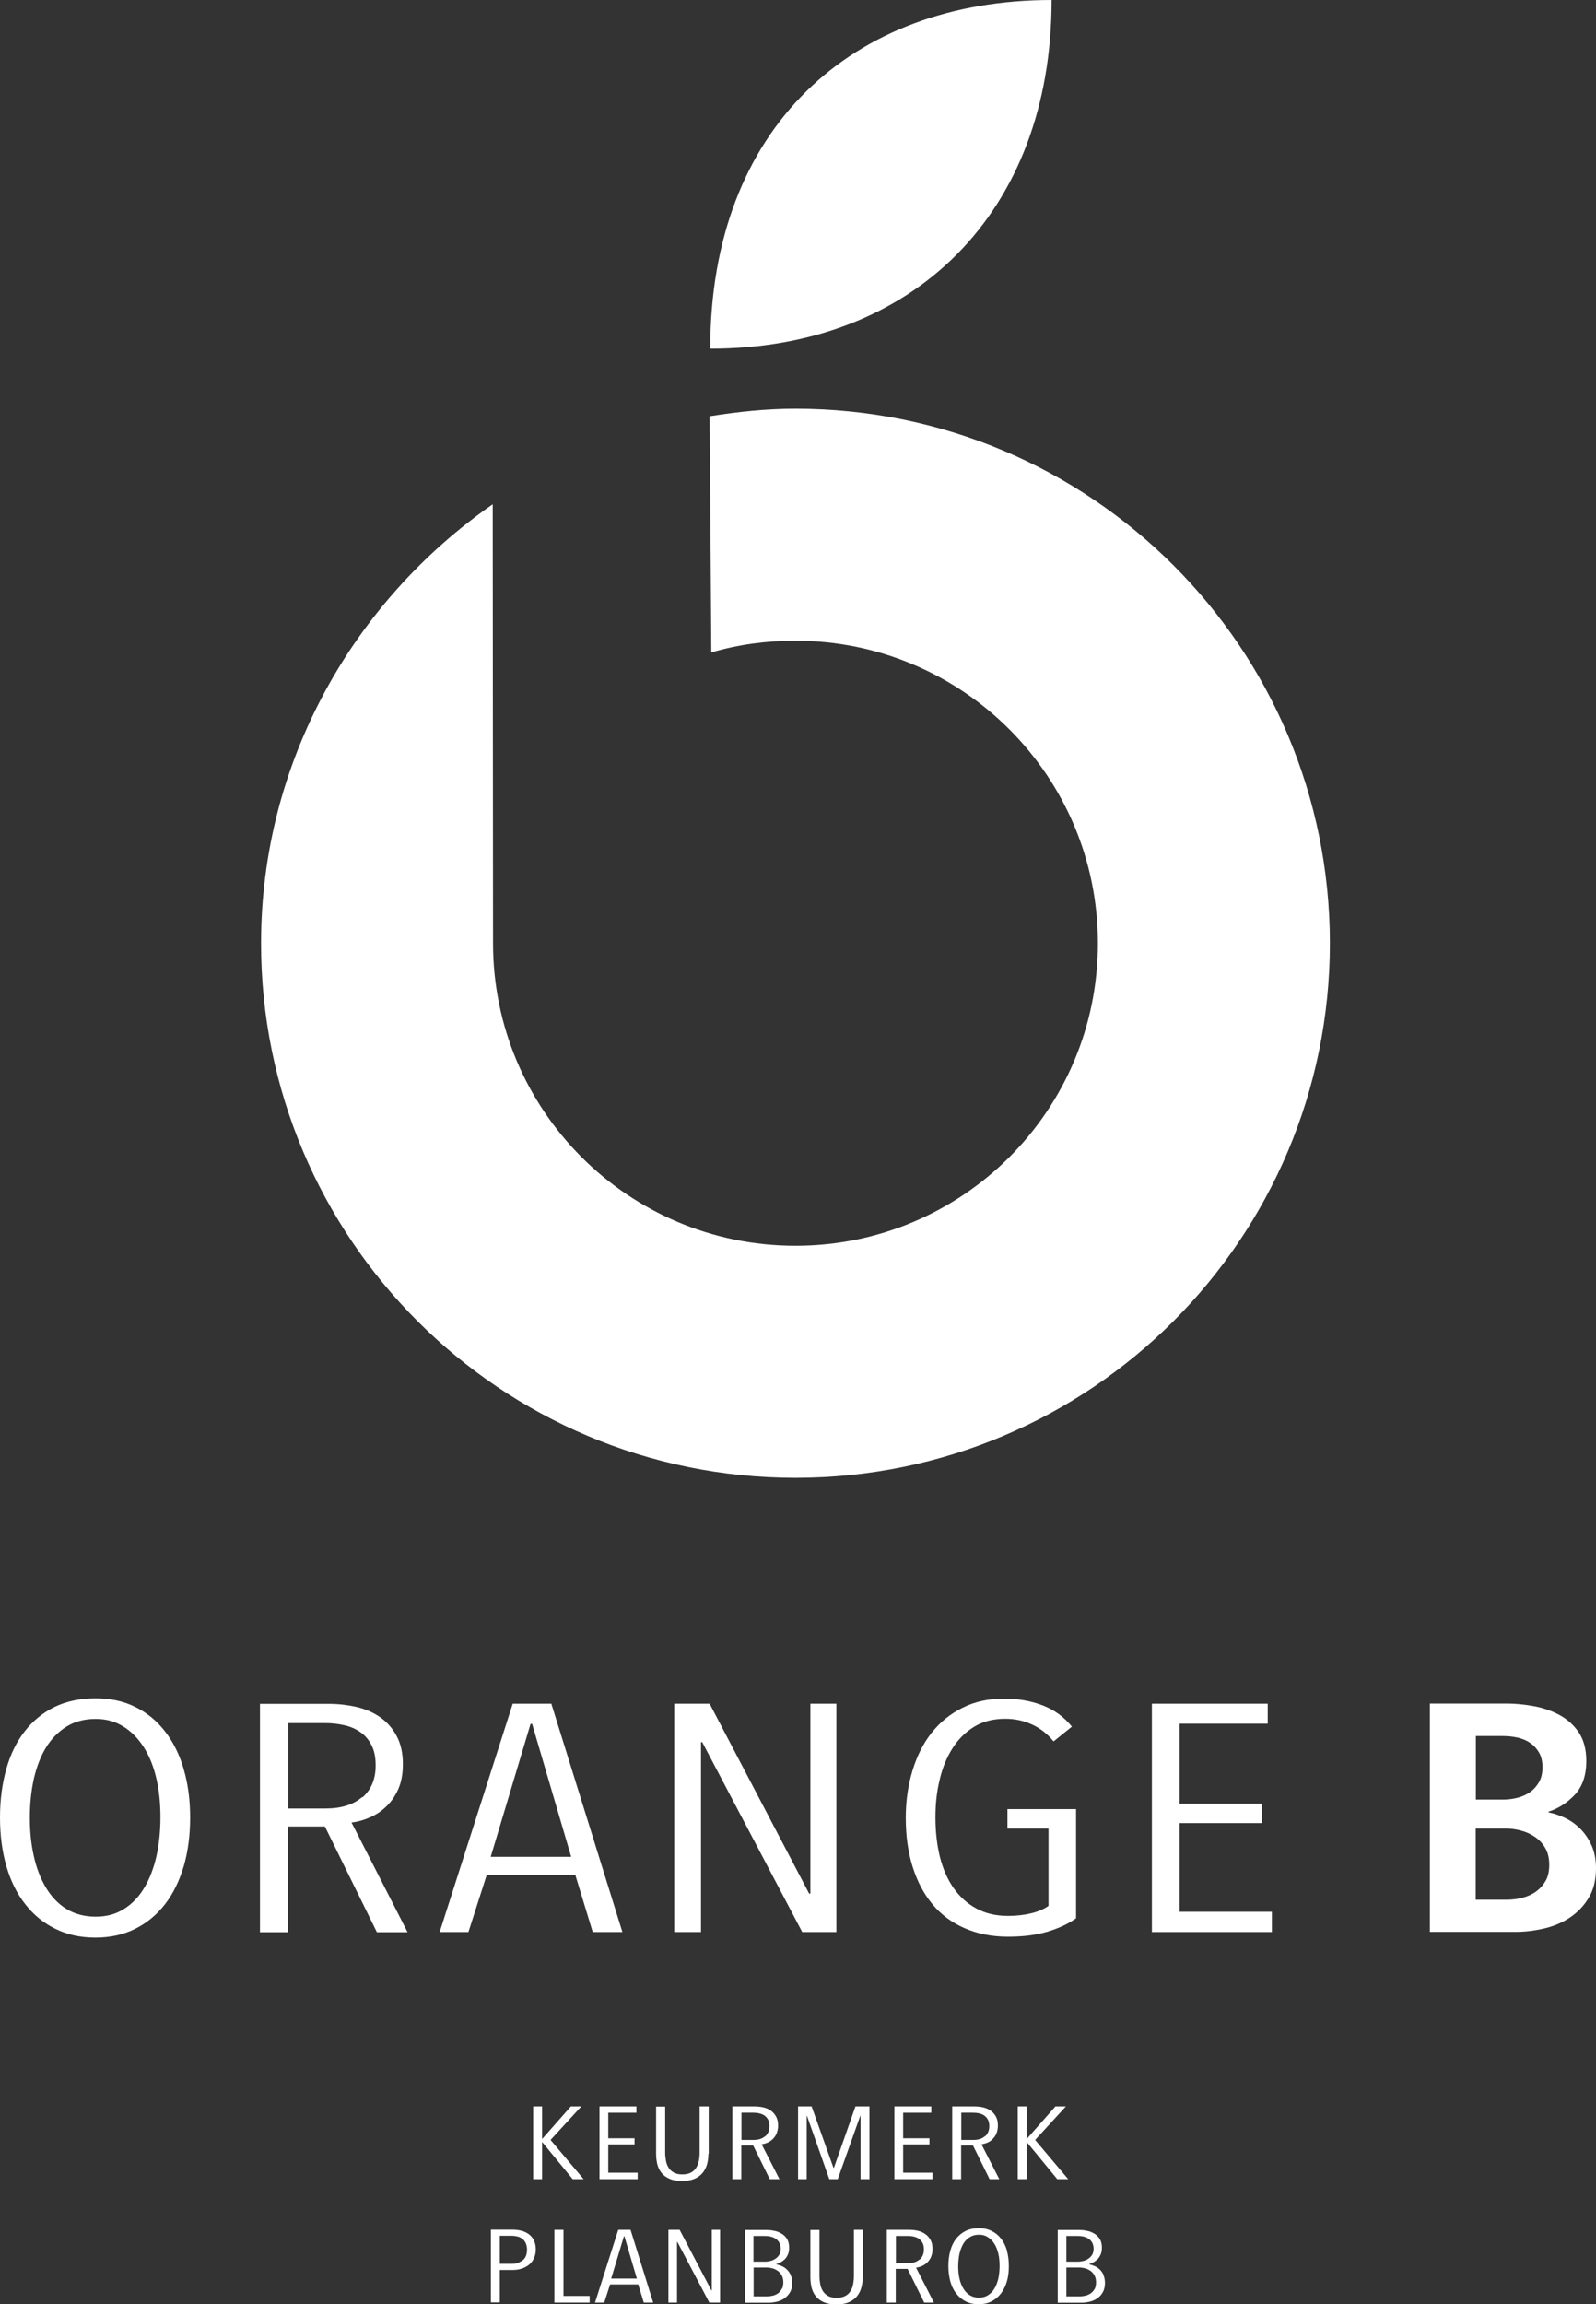 <?xml version="1.0" encoding="UTF-8"?>
<svg id="Laag_1" xmlns="http://www.w3.org/2000/svg" xmlns:xlink="http://www.w3.org/1999/xlink" viewBox="0 0 103.75 149.75">
  <rect x="0" y="0" width="103.75" height="149.75" fill="#333333" stroke="none"/>
  <defs>
    <style>
      .cls-1 {
        fill: none;
      }

      .cls-2 {
        fill: #fff;
      }

      .cls-3 {
        clip-path: url(#clippath);
      }
    </style>
    <clipPath id="clippath">
      <rect class="cls-1" width="103.75" height="149.75"/>
    </clipPath>
  </defs>
  <g class="cls-3">
    <path class="cls-2" d="M100.49,122.2c-.15.28-.35.51-.6.7-.25.19-.55.33-.88.42-.33.09-.69.14-1.08.14h-2v-4.63h1.92c.33,0,.67.04,1,.13.33.08.64.22.92.41.28.19.51.43.68.73.18.3.26.67.26,1.1,0,.39-.07.73-.22,1.01M100.05,115.81c-.15.26-.34.48-.58.65-.24.17-.51.29-.81.37-.31.08-.62.12-.93.12h-1.79v-4.13h1.73c.33,0,.66.03.97.1.31.07.59.18.83.35.24.16.43.37.58.63.15.26.22.58.22.95s-.07.7-.22.96M103.46,119.93c-.19-.43-.44-.79-.74-1.09-.3-.3-.63-.53-.99-.7-.36-.17-.72-.29-1.07-.36v-.04c.65-.21,1.22-.58,1.72-1.11.49-.53.74-1.26.74-2.18,0-.77-.17-1.39-.5-1.88-.33-.48-.76-.86-1.27-1.13-.51-.27-1.07-.46-1.69-.57-.62-.11-1.2-.16-1.74-.16h-4.97v14.84h5.55c.6,0,1.21-.07,1.83-.21.62-.14,1.19-.37,1.69-.7.5-.33.92-.75,1.24-1.28.33-.52.49-1.18.49-1.96,0-.56-.1-1.05-.29-1.48M82.68,125.56v-1.32h-6v-5.76h5.36v-1.26h-5.36v-5.2h5.73v-1.3h-7.53v14.84h7.79ZM69.95,124.64v-7.07h-4.46v1.26h2.67v5.03c-.3.21-.67.37-1.12.48-.45.11-.96.17-1.52.17-.78,0-1.46-.16-2.05-.48-.59-.32-1.08-.76-1.48-1.33-.4-.57-.69-1.24-.89-2.02-.19-.78-.29-1.64-.29-2.56s.09-1.71.28-2.48c.18-.78.47-1.46.84-2.04.38-.59.85-1.05,1.41-1.39.56-.34,1.23-.51,2.01-.51.62,0,1.19.12,1.73.37.54.24,1.01.61,1.41,1.1l1.19-.96c-.51-.63-1.14-1.09-1.9-1.38-.76-.29-1.59-.44-2.51-.44-1,0-1.9.19-2.69.59-.79.39-1.46.93-2.01,1.62-.55.69-.96,1.51-1.25,2.46-.29.95-.44,1.98-.44,3.08,0,1.17.15,2.24.45,3.19.3.95.73,1.76,1.29,2.43.56.67,1.26,1.19,2.09,1.55.83.36,1.76.55,2.8.55s1.84-.11,2.57-.32c.73-.22,1.35-.5,1.86-.87M54.37,125.56v-14.84h-1.69v12.34h-.08l-6.47-12.34h-2.3v14.84h1.74v-12.34h.08l6.5,12.34h2.21ZM37.13,120.67h-5.23l2.59-8.64h.1l2.54,8.64ZM40.46,125.56l-4.62-14.84h-2.51l-4.75,14.84h1.87l1.19-3.71h5.76l1.13,3.71h1.93ZM23.54,116.79c-.57.49-1.36.74-2.36.74h-2.45v-5.55h2.38c.42,0,.83.04,1.23.13.4.08.75.23,1.06.44s.56.49.74.85c.19.35.28.8.28,1.33,0,.89-.29,1.58-.86,2.08M26.49,125.56l-3.64-7.12c.39-.04.78-.15,1.17-.32.4-.17.76-.4,1.08-.71.33-.31.59-.69.79-1.14.2-.45.3-.99.3-1.62,0-.73-.14-1.34-.41-1.84-.27-.5-.63-.91-1.08-1.22-.45-.31-.96-.53-1.53-.66-.57-.13-1.17-.2-1.78-.2h-4.49v14.84h1.82v-6.87h2.4l3.38,6.87h1.98ZM10.17,120.63c-.18.78-.44,1.47-.79,2.05-.35.59-.79,1.05-1.32,1.38-.53.34-1.14.5-1.85.5s-1.35-.17-1.89-.5c-.54-.33-.98-.8-1.33-1.38-.35-.59-.62-1.27-.79-2.05-.18-.78-.26-1.62-.26-2.52s.09-1.73.26-2.51c.18-.78.44-1.46.79-2.03.35-.57.8-1.03,1.33-1.36s1.17-.5,1.89-.5,1.29.17,1.82.5.97.79,1.33,1.36c.36.57.63,1.25.81,2.03.18.78.26,1.62.26,2.51s-.09,1.73-.26,2.52M11.94,114.96c-.28-.96-.69-1.77-1.22-2.45s-1.17-1.21-1.93-1.58c-.76-.38-1.62-.56-2.59-.56s-1.89.19-2.65.56c-.77.38-1.41.9-1.94,1.58-.53.68-.93,1.49-1.2,2.45C.14,115.92,0,116.97,0,118.12s.14,2.22.42,3.18c.28.96.69,1.78,1.23,2.46.54.69,1.19,1.22,1.95,1.59.77.38,1.63.57,2.6.57s1.83-.19,2.59-.57c.76-.38,1.4-.91,1.93-1.59.53-.68.93-1.5,1.22-2.46.28-.96.42-2.02.42-3.18s-.14-2.2-.42-3.15"/>
    <path class="cls-2" d="M71.17,148.73c-.06.12-.14.21-.24.29-.1.08-.22.13-.35.17-.13.03-.28.05-.43.05h-.83v-1.88h.83c.12,0,.25.02.38.05.13.04.25.09.36.17.11.08.19.17.26.3s.1.27.1.45c0,.16-.03.3-.08.41M71,146.52c-.06.11-.14.19-.24.26-.1.07-.2.12-.32.15-.12.03-.24.05-.37.05h-.75v-1.67h.73c.13,0,.26.01.38.04.12.03.23.07.33.14.1.06.18.15.24.26.06.11.09.24.09.39s-.03.28-.09.39M71.74,147.84c-.07-.14-.15-.26-.26-.36-.1-.1-.22-.17-.34-.22-.12-.05-.24-.09-.35-.11h0c.11-.05.21-.09.31-.14.1-.06.19-.13.27-.21.08-.09.14-.19.19-.31.05-.12.07-.26.07-.42,0-.23-.05-.42-.14-.57-.1-.15-.22-.27-.37-.35-.15-.09-.31-.15-.49-.18-.18-.04-.35-.05-.52-.05h-1.35v4.73h1.52c.17,0,.34-.02.53-.06.18-.04.35-.11.5-.21.15-.1.28-.23.37-.4.1-.16.15-.37.15-.61,0-.2-.03-.37-.1-.51M64.9,148.07c-.06.25-.14.47-.25.65-.11.19-.25.33-.42.44-.17.11-.36.16-.59.16s-.43-.05-.6-.16c-.17-.11-.31-.25-.42-.44-.11-.19-.2-.4-.25-.65-.06-.25-.08-.52-.08-.8s.03-.55.08-.8c.06-.25.14-.46.25-.65.11-.18.25-.33.42-.43.17-.11.37-.16.6-.16s.41.05.58.16c.17.11.31.25.42.43.12.18.2.4.26.65.06.25.08.52.08.8s-.03.55-.08.8M65.46,146.26c-.09-.3-.22-.57-.39-.78-.17-.22-.37-.38-.62-.5-.24-.12-.52-.18-.82-.18s-.6.06-.85.18c-.24.12-.45.29-.62.5-.17.22-.3.48-.38.78-.09.31-.13.64-.13,1.01s.05.71.13,1.01c.09.31.22.57.39.78.17.22.38.39.62.51.24.12.52.18.83.18s.58-.06.82-.18c.24-.12.45-.29.62-.51.17-.22.3-.48.39-.78.09-.3.13-.64.13-1.01s-.04-.7-.13-1.01M59.77,146.84c-.18.16-.43.24-.75.24h-.78v-1.77h.76c.13,0,.27.01.39.04.13.03.24.07.34.14.1.07.18.16.24.27.06.11.09.25.09.42,0,.28-.09.5-.27.66M60.71,149.64l-1.16-2.27c.12-.01.25-.05.37-.1.13-.05.24-.13.35-.23.1-.1.19-.22.25-.36.06-.14.1-.32.1-.52,0-.23-.04-.43-.13-.59-.09-.16-.2-.29-.35-.39-.14-.1-.31-.17-.49-.21-.18-.04-.37-.06-.57-.06h-1.43v4.73h.58v-2.19h.77l1.08,2.19h.63ZM56.1,147.98v-3.07h-.59v3.01c0,.18-.02.35-.05.52-.03.17-.09.32-.17.45-.08.13-.19.24-.34.32-.15.08-.33.12-.56.12s-.42-.04-.56-.12c-.14-.08-.26-.19-.34-.32-.08-.13-.14-.28-.17-.45-.03-.17-.05-.34-.05-.51v-3.01h-.59v3.07c0,.24.03.48.08.69.06.22.15.4.28.56.13.16.31.29.52.38.22.09.48.14.8.14s.59-.04.81-.14c.22-.09.39-.22.53-.38.13-.16.23-.35.29-.56.06-.22.09-.45.09-.69M50.83,148.73c-.06.12-.13.21-.23.29-.1.08-.22.13-.35.17-.14.03-.28.05-.43.05h-.83v-1.88h.83c.12,0,.25.02.38.05.13.04.25.09.36.17.11.08.19.17.26.3.07.12.1.27.1.45,0,.16-.03.3-.08.41M50.66,146.52c-.06.11-.14.19-.24.26-.1.07-.2.12-.32.15-.12.03-.24.05-.37.05h-.75v-1.67h.73c.13,0,.25.01.38.04.12.03.23.07.33.14s.18.15.24.26c.06.11.09.24.09.39s-.03.28-.09.39M51.4,147.84c-.07-.14-.15-.26-.26-.36-.1-.1-.22-.17-.34-.22-.12-.05-.24-.09-.35-.11h0c.11-.05.21-.09.32-.14.1-.06.19-.13.27-.21.08-.09.14-.19.19-.31s.07-.26.07-.42c0-.23-.05-.42-.14-.57-.1-.15-.22-.27-.37-.35-.15-.09-.31-.15-.49-.18-.18-.04-.35-.05-.52-.05h-1.35v4.73h1.52c.17,0,.34-.02.52-.06.18-.04.35-.11.5-.21.15-.1.28-.23.38-.4.1-.16.15-.37.15-.61,0-.2-.03-.37-.1-.51M46.81,149.64v-4.73h-.54v3.93h-.03l-2.06-3.93h-.73v4.73h.56v-3.93h.03l2.07,3.93h.71ZM41.4,148.08h-1.67l.83-2.75h.03l.81,2.75ZM42.46,149.64l-1.47-4.73h-.8l-1.51,4.73h.6l.38-1.18h1.83l.36,1.18h.61ZM38.33,149.64v-.43h-1.7v-4.3h-.59v4.73h2.29ZM33.97,146.89c-.19.15-.41.23-.68.23h-.8v-1.82h.79c.13,0,.26.02.38.05s.22.09.31.16.16.16.21.28c.05.11.08.25.08.4,0,.32-.09.55-.28.7M34.7,145.57c-.09-.16-.21-.3-.36-.4-.15-.1-.31-.17-.49-.21-.18-.04-.36-.06-.53-.06h-1.41v4.73h.58v-2.11h.88c.19,0,.37-.03.55-.09.18-.06.33-.14.47-.25.13-.11.24-.25.32-.42.08-.17.12-.36.12-.58,0-.24-.05-.45-.14-.61"/>
    <path class="cls-2" d="M69.44,141.62l-2.15-2.55,2-2.18h-.68l-1.87,2.12h0v-2.12h-.58v4.73h.58v-2.42h0l1.99,2.42h.71ZM64.02,138.83c-.18.16-.43.24-.75.24h-.78v-1.77h.76c.13,0,.26.01.39.04.13.03.24.07.34.14.1.07.18.16.24.27.06.11.09.25.09.42,0,.28-.09.5-.27.66M64.96,141.62l-1.16-2.27c.12-.01.25-.05.38-.1.13-.05.24-.13.34-.23.1-.1.19-.22.25-.36.06-.15.1-.32.1-.52,0-.23-.04-.43-.13-.59-.09-.16-.2-.29-.35-.39s-.31-.17-.49-.21c-.18-.04-.37-.06-.57-.06h-1.43v4.73h.58v-2.19h.77l1.08,2.19h.63ZM60.62,141.62v-.42h-1.91v-1.84h1.71v-.4h-1.71v-1.66h1.83v-.41h-2.4v4.73h2.48ZM56.52,141.62v-4.73h-.91l-1.4,3.99h-.03l-1.42-3.99h-.88v4.73h.56v-4.11h.02l1.45,4.11h.55l1.46-4.11h.02v4.11h.58ZM49.73,138.83c-.18.16-.43.24-.75.24h-.78v-1.77h.76c.13,0,.27.01.39.04s.24.07.34.14c.1.07.18.16.24.27.06.11.09.25.09.42,0,.28-.09.5-.27.66M50.67,141.62l-1.16-2.27c.12-.01.25-.05.37-.1.13-.05.24-.13.35-.23.1-.1.19-.22.25-.36.06-.15.1-.32.1-.52,0-.23-.04-.43-.13-.59-.09-.16-.2-.29-.35-.39-.14-.1-.31-.17-.49-.21s-.37-.06-.57-.06h-1.43v4.73h.58v-2.19h.77l1.08,2.19h.63ZM46.07,139.96v-3.07h-.59v3.01c0,.18-.01.35-.05.52-.03.17-.09.32-.17.45-.08.13-.19.24-.34.32s-.33.12-.56.12-.42-.04-.56-.12c-.14-.08-.26-.19-.34-.32-.08-.13-.14-.28-.17-.45-.03-.17-.05-.34-.05-.51v-3.01h-.59v3.07c0,.24.03.48.08.69.06.22.15.4.28.56.13.16.31.29.52.38.22.09.48.14.8.14s.59-.05.81-.14c.22-.09.39-.22.53-.38.13-.16.23-.35.29-.56.06-.22.09-.45.09-.69M41.45,141.62v-.42h-1.91v-1.84h1.71v-.4h-1.71v-1.66h1.83v-.41h-2.4v4.73h2.48ZM37.94,141.62l-2.15-2.55,2-2.18h-.68l-1.87,2.12h0v-2.12h-.58v4.73h.58v-2.42h0l1.99,2.42h.71Z"/>
    <path class="cls-2" d="M32.03,32.77c-9.02,6.28-15.06,16.71-15.06,28.53,0,19.18,15.55,34.74,34.74,34.74s34.74-15.55,34.74-34.74-15.55-34.74-34.74-34.74c-1.9,0-3.76.2-5.58.49l.11,15.35c1.75-.51,3.55-.76,5.47-.76,10.86,0,19.66,8.8,19.66,19.66s-8.8,19.66-19.66,19.66-19.66-8.8-19.66-19.66l-.02-28.53Z"/>
    <path class="cls-2" d="M68.36,0c-12.98,0-22.19,8.32-22.19,22.66,13.17,0,22.19-8.8,22.19-22.66"/>
  </g>
</svg>